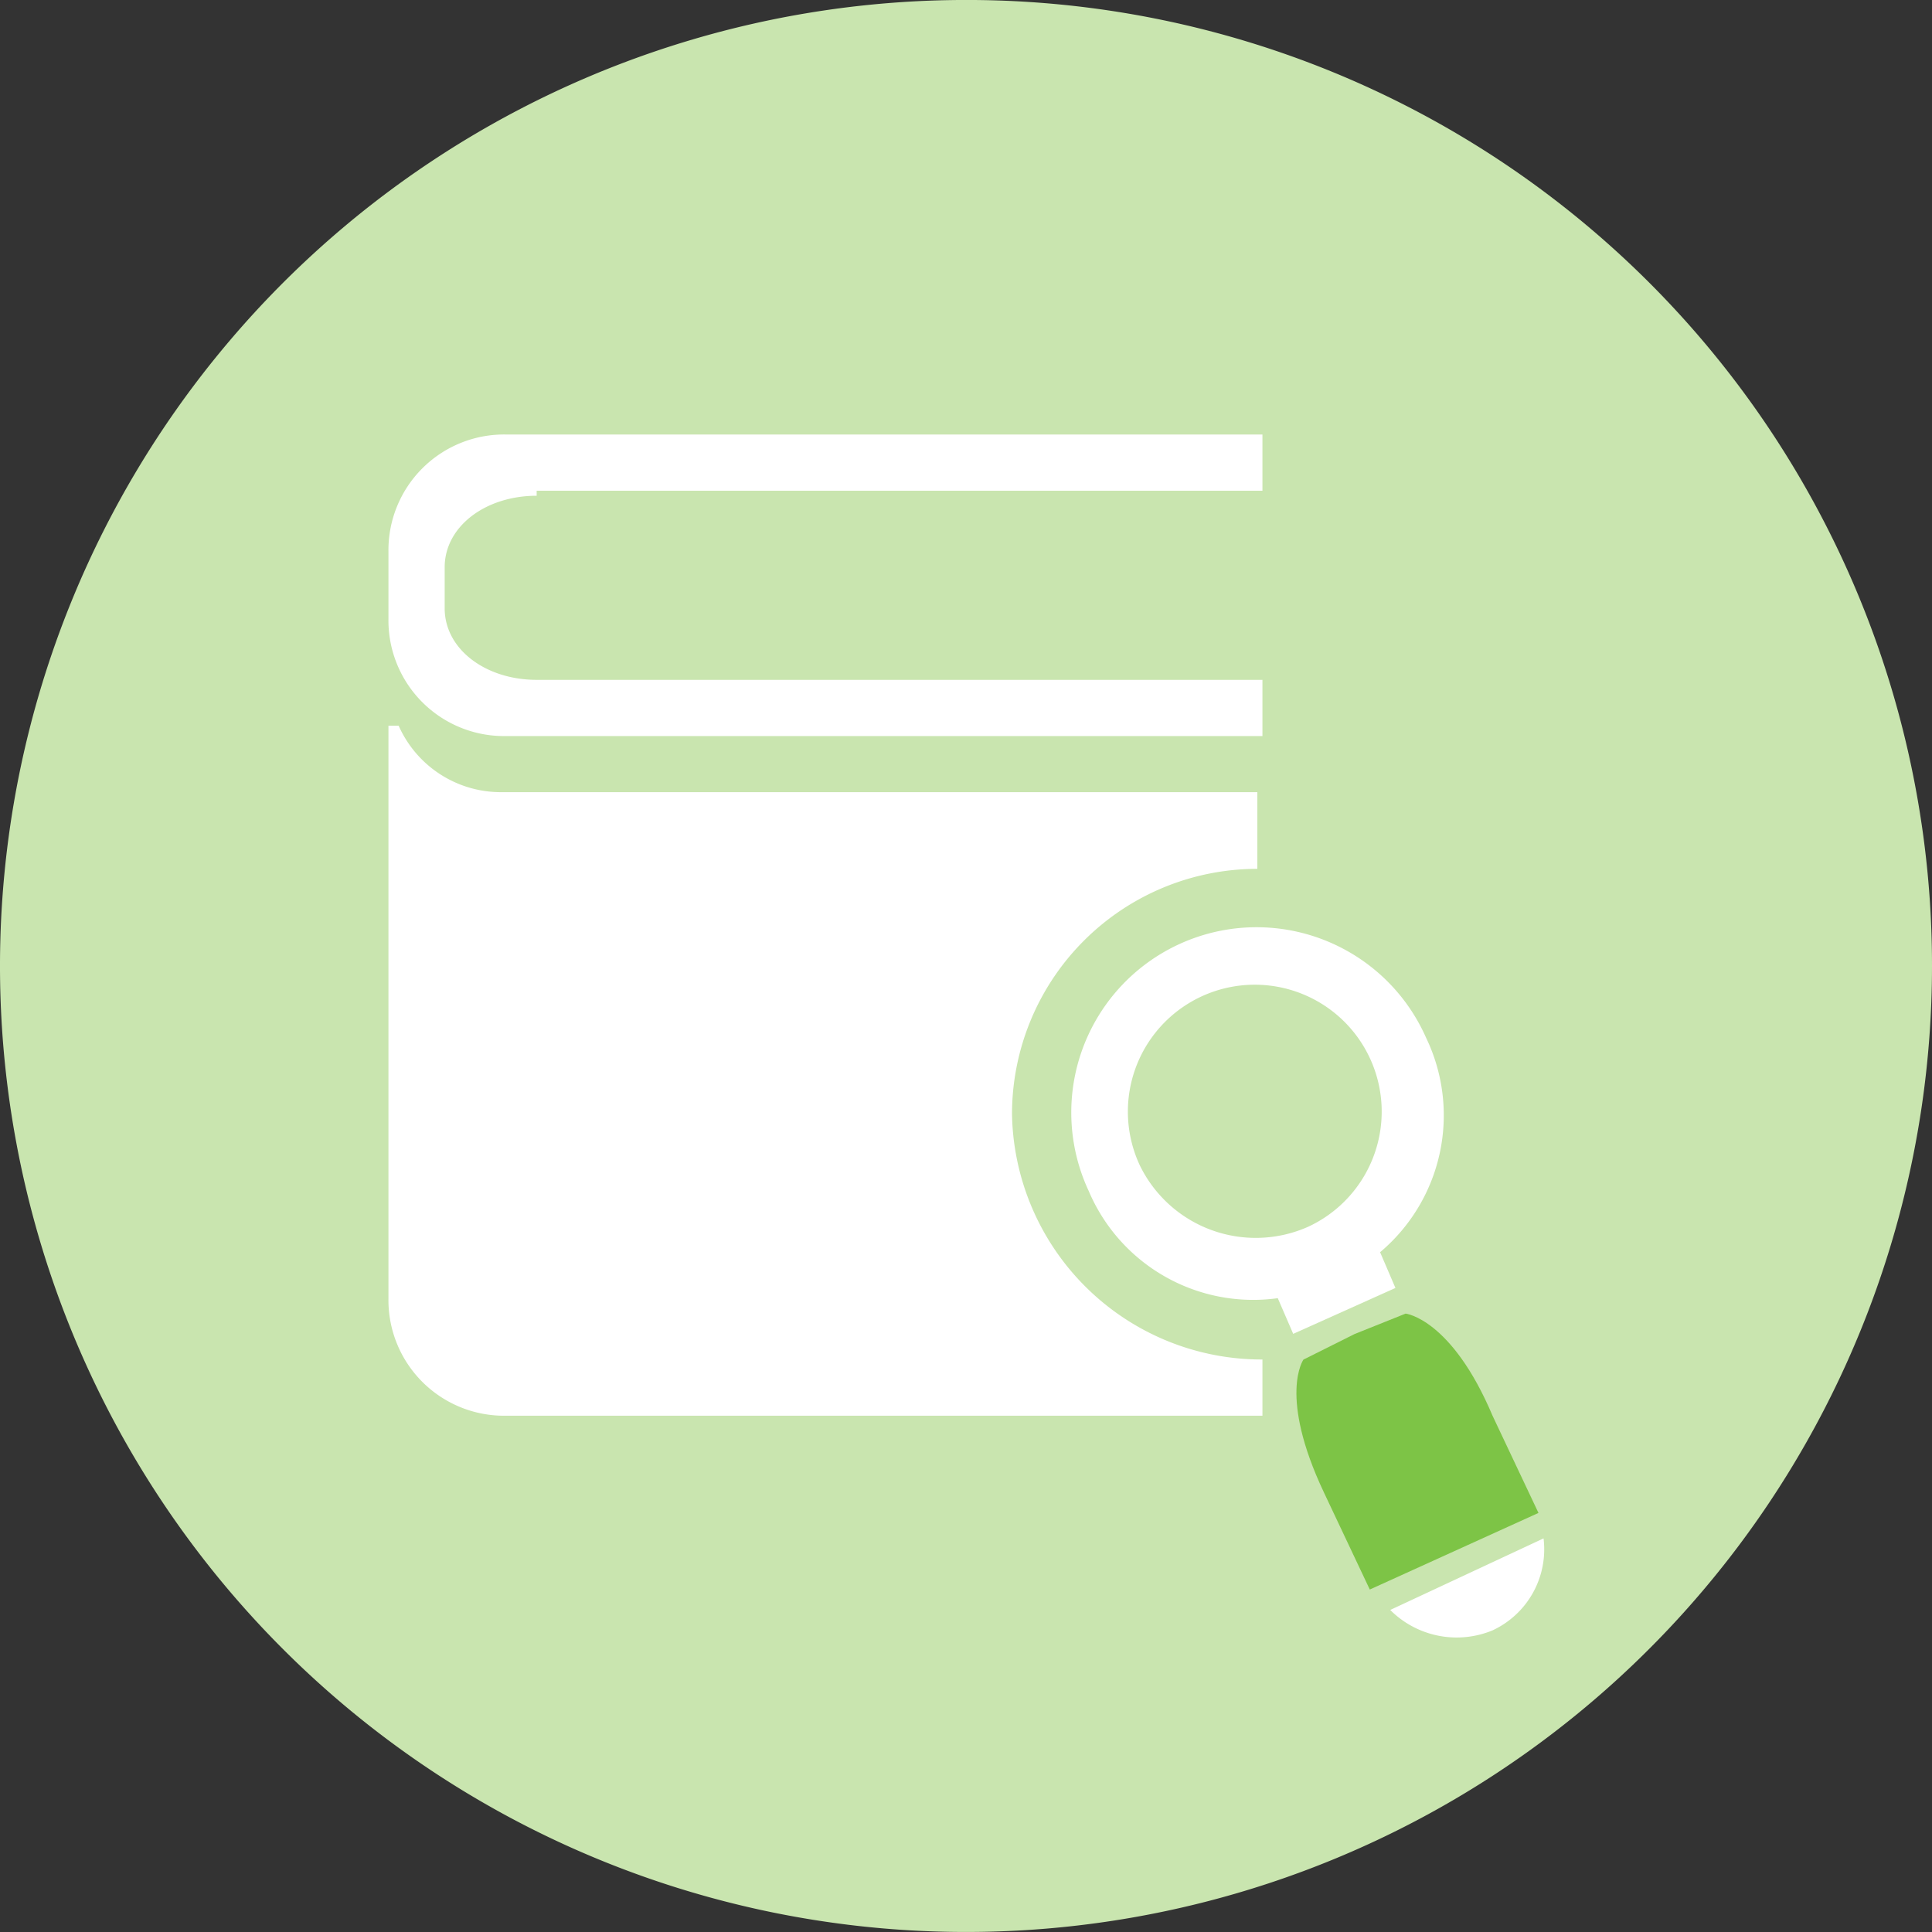 <svg xmlns="http://www.w3.org/2000/svg" width="80" height="80" viewBox="0 0 80 80">
  <rect x="0" y="0" width="80" height="80" fill="#333333" stroke="none"/>
  <g id="Group_6901" data-name="Group 6901" transform="translate(-832.7 -193.801)">
    <path id="Path_7817" data-name="Path 7817" d="M912.7,233.8a40,40,0,1,1-40-40A39.968,39.968,0,0,1,912.7,233.8Z" transform="translate(0 0)" fill="#c9e5af"/>
    <g id="Group_6493" data-name="Group 6493" transform="translate(848.785 211.789)">
      <g id="XMLID_328_">
        <g id="Group_6492" data-name="Group 6492">
          <path id="Path_7818" data-name="Path 7818" d="M866.249,223.9a3.7,3.7,0,0,1-2.116,3.81,3.889,3.889,0,0,1-4.233-.847Z" transform="translate(-818.419 -178.186)" fill="#fff"/>
          <path id="Path_7819" data-name="Path 7819" d="M861.106,230.929l-1.9-4.021c-1.9-4.021-.847-5.5-.847-5.5l2.116-1.058,2.116-.847s1.9.212,3.6,4.233l1.9,4.021Z" transform="translate(-820.471 -183.098)" fill="#7dc446"/>
          <path id="Path_7820" data-name="Path 7820" d="M876.49,234.243v2.328H845.168A4.789,4.789,0,0,1,840.3,231.7V208h.423a4.63,4.63,0,0,0,4.233,2.751h31.323v3.175a10.161,10.161,0,0,0-10.159,10.159A10.343,10.343,0,0,0,876.49,234.243Z" transform="translate(-840.3 -195.937)" fill="#fff"/>
          <path id="Path_7821" data-name="Path 7821" d="M862.177,227.249a7.4,7.4,0,0,1-7.831-4.444,7.672,7.672,0,1,1,13.968-6.349,7.409,7.409,0,0,1-1.9,8.889l.635,1.481-4.233,1.9Zm1.27-2.963a5.255,5.255,0,1,0-6.984-2.54A5.338,5.338,0,0,0,863.447,224.286Z" transform="translate(-825.352 -191.482)" fill="#fff"/>
          <path id="Path_7822" data-name="Path 7822" d="M846.437,204.84c-2.116,0-3.809,1.27-3.809,2.963V209.5c0,1.693,1.693,2.963,3.809,2.963H876.49v2.328H845.168a4.789,4.789,0,0,1-4.868-4.868v-2.751a4.789,4.789,0,0,1,4.868-4.868H876.49v2.328H846.437Z" transform="translate(-840.3 -202.3)" fill="#fff"/>
        </g>
      </g>
    </g>
  </g>
</svg>
